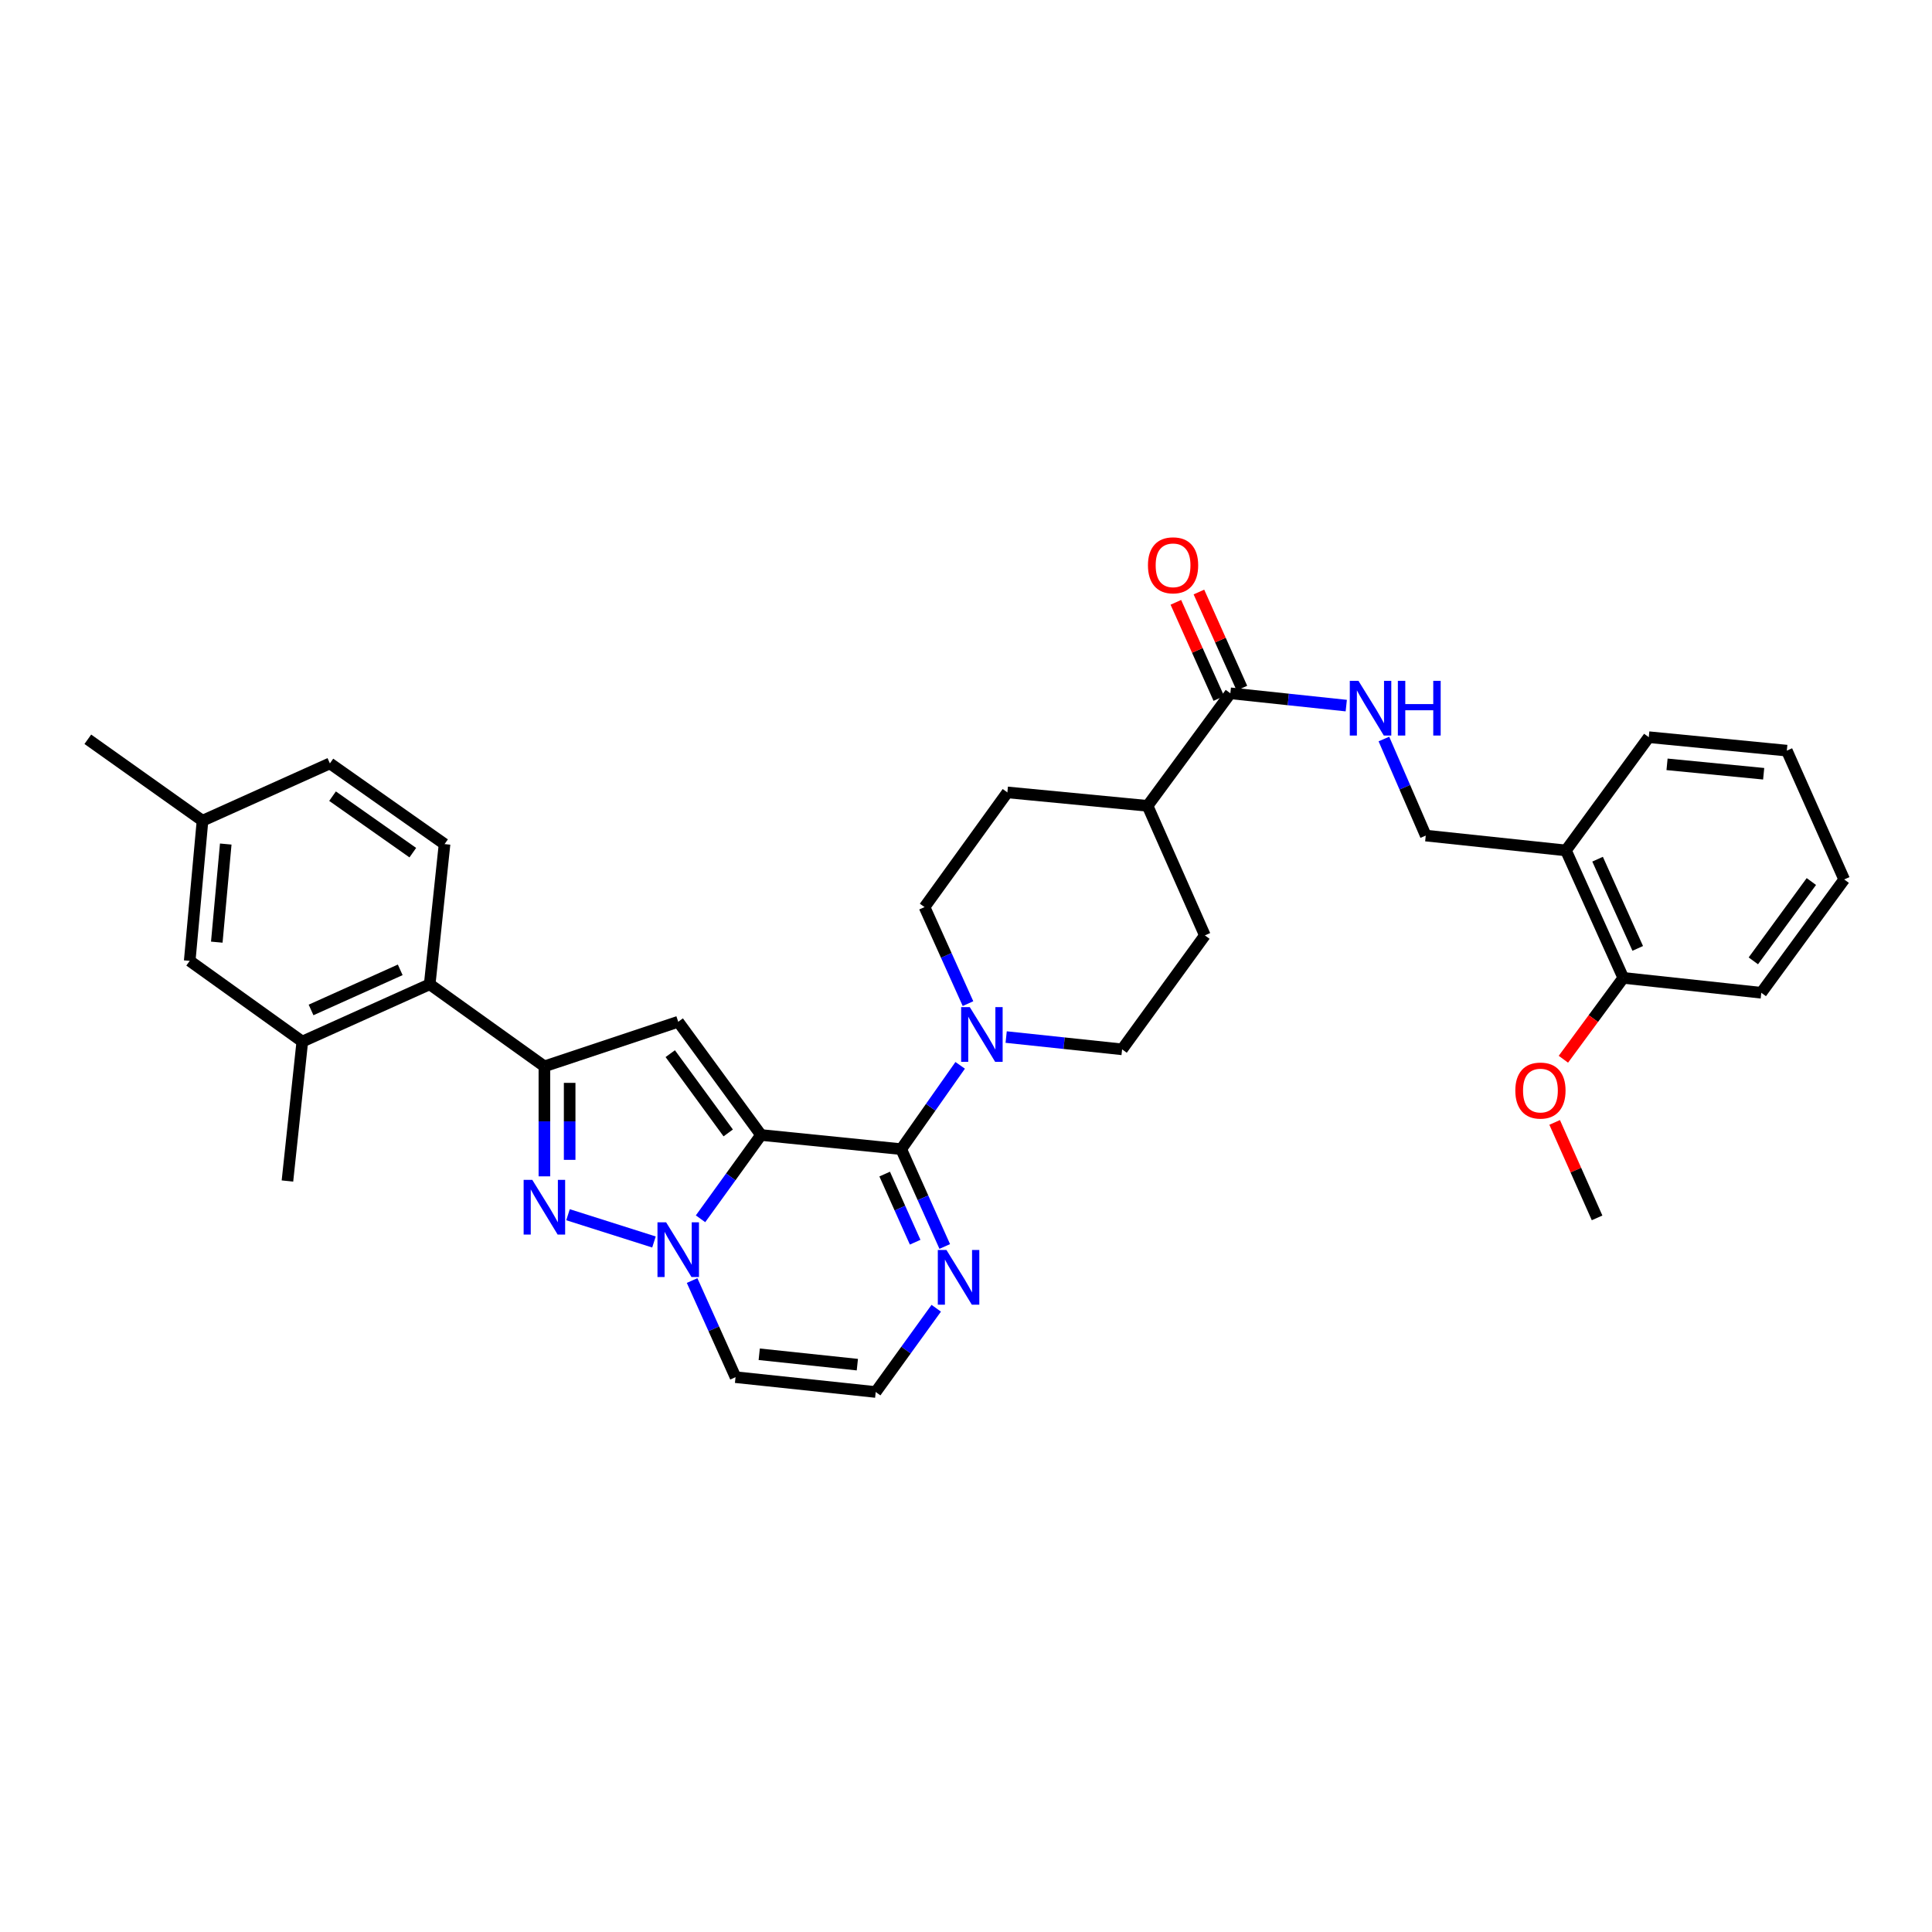 <?xml version='1.0' encoding='iso-8859-1'?>
<svg version='1.1' baseProfile='full'
              xmlns='http://www.w3.org/2000/svg'
                      xmlns:rdkit='http://www.rdkit.org/xml'
                      xmlns:xlink='http://www.w3.org/1999/xlink'
                  xml:space='preserve'
width='1000px' height='1000px' viewBox='0 0 1000 1000'>
<!-- END OF HEADER -->
<rect style='opacity:1.0;fill:#FFFFFF;stroke:none' width='1000' height='1000' x='0' y='0'> </rect>
<path class='bond-0' d='M 393.907,587.472 L 378.25,609.159' style='fill:none;fill-rule:evenodd;stroke:#000000;stroke-width:6px;stroke-linecap:butt;stroke-linejoin:miter;stroke-opacity:1' />
<path class='bond-0' d='M 378.25,609.159 L 362.594,630.845' style='fill:none;fill-rule:evenodd;stroke:#0000FF;stroke-width:6px;stroke-linecap:butt;stroke-linejoin:miter;stroke-opacity:1' />
<path class='bond-1' d='M 393.907,587.472 L 466.464,594.803' style='fill:none;fill-rule:evenodd;stroke:#000000;stroke-width:6px;stroke-linecap:butt;stroke-linejoin:miter;stroke-opacity:1' />
<path class='bond-2' d='M 393.907,587.472 L 351.049,528.864' style='fill:none;fill-rule:evenodd;stroke:#000000;stroke-width:6px;stroke-linecap:butt;stroke-linejoin:miter;stroke-opacity:1' />
<path class='bond-2' d='M 376.922,586.4 L 346.922,545.374' style='fill:none;fill-rule:evenodd;stroke:#000000;stroke-width:6px;stroke-linecap:butt;stroke-linejoin:miter;stroke-opacity:1' />
<path class='bond-3' d='M 338.493,642.852 L 294.004,628.738' style='fill:none;fill-rule:evenodd;stroke:#0000FF;stroke-width:6px;stroke-linecap:butt;stroke-linejoin:miter;stroke-opacity:1' />
<path class='bond-8' d='M 358.228,662.804 L 369.471,687.811' style='fill:none;fill-rule:evenodd;stroke:#0000FF;stroke-width:6px;stroke-linecap:butt;stroke-linejoin:miter;stroke-opacity:1' />
<path class='bond-8' d='M 369.471,687.811 L 380.713,712.818' style='fill:none;fill-rule:evenodd;stroke:#000000;stroke-width:6px;stroke-linecap:butt;stroke-linejoin:miter;stroke-opacity:1' />
<path class='bond-5' d='M 466.464,594.803 L 481.725,573.112' style='fill:none;fill-rule:evenodd;stroke:#000000;stroke-width:6px;stroke-linecap:butt;stroke-linejoin:miter;stroke-opacity:1' />
<path class='bond-5' d='M 481.725,573.112 L 496.985,551.421' style='fill:none;fill-rule:evenodd;stroke:#0000FF;stroke-width:6px;stroke-linecap:butt;stroke-linejoin:miter;stroke-opacity:1' />
<path class='bond-6' d='M 466.464,594.803 L 477.733,619.99' style='fill:none;fill-rule:evenodd;stroke:#000000;stroke-width:6px;stroke-linecap:butt;stroke-linejoin:miter;stroke-opacity:1' />
<path class='bond-6' d='M 477.733,619.99 L 489.001,645.178' style='fill:none;fill-rule:evenodd;stroke:#0000FF;stroke-width:6px;stroke-linecap:butt;stroke-linejoin:miter;stroke-opacity:1' />
<path class='bond-6' d='M 457.907,607.7 L 465.796,625.331' style='fill:none;fill-rule:evenodd;stroke:#000000;stroke-width:6px;stroke-linecap:butt;stroke-linejoin:miter;stroke-opacity:1' />
<path class='bond-6' d='M 465.796,625.331 L 473.684,642.962' style='fill:none;fill-rule:evenodd;stroke:#0000FF;stroke-width:6px;stroke-linecap:butt;stroke-linejoin:miter;stroke-opacity:1' />
<path class='bond-4' d='M 351.049,528.864 L 281.776,551.953' style='fill:none;fill-rule:evenodd;stroke:#000000;stroke-width:6px;stroke-linecap:butt;stroke-linejoin:miter;stroke-opacity:1' />
<path class='bond-34' d='M 281.776,608.876 L 281.776,580.414' style='fill:none;fill-rule:evenodd;stroke:#0000FF;stroke-width:6px;stroke-linecap:butt;stroke-linejoin:miter;stroke-opacity:1' />
<path class='bond-34' d='M 281.776,580.414 L 281.776,551.953' style='fill:none;fill-rule:evenodd;stroke:#000000;stroke-width:6px;stroke-linecap:butt;stroke-linejoin:miter;stroke-opacity:1' />
<path class='bond-34' d='M 294.853,600.338 L 294.853,580.414' style='fill:none;fill-rule:evenodd;stroke:#0000FF;stroke-width:6px;stroke-linecap:butt;stroke-linejoin:miter;stroke-opacity:1' />
<path class='bond-34' d='M 294.853,580.414 L 294.853,560.491' style='fill:none;fill-rule:evenodd;stroke:#000000;stroke-width:6px;stroke-linecap:butt;stroke-linejoin:miter;stroke-opacity:1' />
<path class='bond-7' d='M 281.776,551.953 L 222.412,509.466' style='fill:none;fill-rule:evenodd;stroke:#000000;stroke-width:6px;stroke-linecap:butt;stroke-linejoin:miter;stroke-opacity:1' />
<path class='bond-16' d='M 520.789,536.778 L 550.792,539.959' style='fill:none;fill-rule:evenodd;stroke:#0000FF;stroke-width:6px;stroke-linecap:butt;stroke-linejoin:miter;stroke-opacity:1' />
<path class='bond-16' d='M 550.792,539.959 L 580.796,543.14' style='fill:none;fill-rule:evenodd;stroke:#000000;stroke-width:6px;stroke-linecap:butt;stroke-linejoin:miter;stroke-opacity:1' />
<path class='bond-17' d='M 501.035,519.478 L 489.787,494.493' style='fill:none;fill-rule:evenodd;stroke:#0000FF;stroke-width:6px;stroke-linecap:butt;stroke-linejoin:miter;stroke-opacity:1' />
<path class='bond-17' d='M 489.787,494.493 L 478.539,469.508' style='fill:none;fill-rule:evenodd;stroke:#000000;stroke-width:6px;stroke-linecap:butt;stroke-linejoin:miter;stroke-opacity:1' />
<path class='bond-11' d='M 484.595,677.146 L 468.933,698.822' style='fill:none;fill-rule:evenodd;stroke:#0000FF;stroke-width:6px;stroke-linecap:butt;stroke-linejoin:miter;stroke-opacity:1' />
<path class='bond-11' d='M 468.933,698.822 L 453.27,720.497' style='fill:none;fill-rule:evenodd;stroke:#000000;stroke-width:6px;stroke-linecap:butt;stroke-linejoin:miter;stroke-opacity:1' />
<path class='bond-10' d='M 222.412,509.466 L 156.474,539.122' style='fill:none;fill-rule:evenodd;stroke:#000000;stroke-width:6px;stroke-linecap:butt;stroke-linejoin:miter;stroke-opacity:1' />
<path class='bond-10' d='M 207.157,501.988 L 161,522.747' style='fill:none;fill-rule:evenodd;stroke:#000000;stroke-width:6px;stroke-linecap:butt;stroke-linejoin:miter;stroke-opacity:1' />
<path class='bond-13' d='M 222.412,509.466 L 230.099,436.909' style='fill:none;fill-rule:evenodd;stroke:#000000;stroke-width:6px;stroke-linecap:butt;stroke-linejoin:miter;stroke-opacity:1' />
<path class='bond-35' d='M 380.713,712.818 L 453.27,720.497' style='fill:none;fill-rule:evenodd;stroke:#000000;stroke-width:6px;stroke-linecap:butt;stroke-linejoin:miter;stroke-opacity:1' />
<path class='bond-35' d='M 392.973,700.965 L 443.763,706.341' style='fill:none;fill-rule:evenodd;stroke:#000000;stroke-width:6px;stroke-linecap:butt;stroke-linejoin:miter;stroke-opacity:1' />
<path class='bond-9' d='M 636.832,358.852 L 593.975,417.104' style='fill:none;fill-rule:evenodd;stroke:#000000;stroke-width:6px;stroke-linecap:butt;stroke-linejoin:miter;stroke-opacity:1' />
<path class='bond-12' d='M 636.832,358.852 L 666.829,362.036' style='fill:none;fill-rule:evenodd;stroke:#000000;stroke-width:6px;stroke-linecap:butt;stroke-linejoin:miter;stroke-opacity:1' />
<path class='bond-12' d='M 666.829,362.036 L 696.825,365.219' style='fill:none;fill-rule:evenodd;stroke:#0000FF;stroke-width:6px;stroke-linecap:butt;stroke-linejoin:miter;stroke-opacity:1' />
<path class='bond-20' d='M 642.801,356.183 L 631.679,331.306' style='fill:none;fill-rule:evenodd;stroke:#000000;stroke-width:6px;stroke-linecap:butt;stroke-linejoin:miter;stroke-opacity:1' />
<path class='bond-20' d='M 631.679,331.306 L 620.556,306.428' style='fill:none;fill-rule:evenodd;stroke:#FF0000;stroke-width:6px;stroke-linecap:butt;stroke-linejoin:miter;stroke-opacity:1' />
<path class='bond-20' d='M 630.863,361.521 L 619.74,336.643' style='fill:none;fill-rule:evenodd;stroke:#000000;stroke-width:6px;stroke-linecap:butt;stroke-linejoin:miter;stroke-opacity:1' />
<path class='bond-20' d='M 619.74,336.643 L 608.618,311.766' style='fill:none;fill-rule:evenodd;stroke:#FF0000;stroke-width:6px;stroke-linecap:butt;stroke-linejoin:miter;stroke-opacity:1' />
<path class='bond-19' d='M 156.474,539.122 L 98.192,497.348' style='fill:none;fill-rule:evenodd;stroke:#000000;stroke-width:6px;stroke-linecap:butt;stroke-linejoin:miter;stroke-opacity:1' />
<path class='bond-27' d='M 156.474,539.122 L 148.78,611.295' style='fill:none;fill-rule:evenodd;stroke:#000000;stroke-width:6px;stroke-linecap:butt;stroke-linejoin:miter;stroke-opacity:1' />
<path class='bond-18' d='M 716.306,382.509 L 727.138,407.501' style='fill:none;fill-rule:evenodd;stroke:#0000FF;stroke-width:6px;stroke-linecap:butt;stroke-linejoin:miter;stroke-opacity:1' />
<path class='bond-18' d='M 727.138,407.501 L 737.971,432.492' style='fill:none;fill-rule:evenodd;stroke:#000000;stroke-width:6px;stroke-linecap:butt;stroke-linejoin:miter;stroke-opacity:1' />
<path class='bond-24' d='M 230.099,436.909 L 170.75,395.134' style='fill:none;fill-rule:evenodd;stroke:#000000;stroke-width:6px;stroke-linecap:butt;stroke-linejoin:miter;stroke-opacity:1' />
<path class='bond-24' d='M 213.669,441.336 L 172.125,412.094' style='fill:none;fill-rule:evenodd;stroke:#000000;stroke-width:6px;stroke-linecap:butt;stroke-linejoin:miter;stroke-opacity:1' />
<path class='bond-14' d='M 810.528,440.185 L 737.971,432.492' style='fill:none;fill-rule:evenodd;stroke:#000000;stroke-width:6px;stroke-linecap:butt;stroke-linejoin:miter;stroke-opacity:1' />
<path class='bond-21' d='M 810.528,440.185 L 840.213,506.153' style='fill:none;fill-rule:evenodd;stroke:#000000;stroke-width:6px;stroke-linecap:butt;stroke-linejoin:miter;stroke-opacity:1' />
<path class='bond-21' d='M 826.906,444.714 L 847.686,490.891' style='fill:none;fill-rule:evenodd;stroke:#000000;stroke-width:6px;stroke-linecap:butt;stroke-linejoin:miter;stroke-opacity:1' />
<path class='bond-28' d='M 810.528,440.185 L 853.407,381.563' style='fill:none;fill-rule:evenodd;stroke:#000000;stroke-width:6px;stroke-linecap:butt;stroke-linejoin:miter;stroke-opacity:1' />
<path class='bond-15' d='M 593.975,417.104 L 521.418,410.144' style='fill:none;fill-rule:evenodd;stroke:#000000;stroke-width:6px;stroke-linecap:butt;stroke-linejoin:miter;stroke-opacity:1' />
<path class='bond-36' d='M 593.975,417.104 L 623.639,484.154' style='fill:none;fill-rule:evenodd;stroke:#000000;stroke-width:6px;stroke-linecap:butt;stroke-linejoin:miter;stroke-opacity:1' />
<path class='bond-23' d='M 580.796,543.14 L 623.639,484.154' style='fill:none;fill-rule:evenodd;stroke:#000000;stroke-width:6px;stroke-linecap:butt;stroke-linejoin:miter;stroke-opacity:1' />
<path class='bond-22' d='M 478.539,469.508 L 521.418,410.144' style='fill:none;fill-rule:evenodd;stroke:#000000;stroke-width:6px;stroke-linecap:butt;stroke-linejoin:miter;stroke-opacity:1' />
<path class='bond-37' d='M 98.192,497.348 L 104.818,424.805' style='fill:none;fill-rule:evenodd;stroke:#000000;stroke-width:6px;stroke-linecap:butt;stroke-linejoin:miter;stroke-opacity:1' />
<path class='bond-37' d='M 112.209,487.656 L 116.847,436.876' style='fill:none;fill-rule:evenodd;stroke:#000000;stroke-width:6px;stroke-linecap:butt;stroke-linejoin:miter;stroke-opacity:1' />
<path class='bond-26' d='M 840.213,506.153 L 824.709,527.208' style='fill:none;fill-rule:evenodd;stroke:#000000;stroke-width:6px;stroke-linecap:butt;stroke-linejoin:miter;stroke-opacity:1' />
<path class='bond-26' d='M 824.709,527.208 L 809.204,548.263' style='fill:none;fill-rule:evenodd;stroke:#FF0000;stroke-width:6px;stroke-linecap:butt;stroke-linejoin:miter;stroke-opacity:1' />
<path class='bond-29' d='M 840.213,506.153 L 911.645,513.854' style='fill:none;fill-rule:evenodd;stroke:#000000;stroke-width:6px;stroke-linecap:butt;stroke-linejoin:miter;stroke-opacity:1' />
<path class='bond-25' d='M 170.75,395.134 L 104.818,424.805' style='fill:none;fill-rule:evenodd;stroke:#000000;stroke-width:6px;stroke-linecap:butt;stroke-linejoin:miter;stroke-opacity:1' />
<path class='bond-30' d='M 104.818,424.805 L 45.455,382.645' style='fill:none;fill-rule:evenodd;stroke:#000000;stroke-width:6px;stroke-linecap:butt;stroke-linejoin:miter;stroke-opacity:1' />
<path class='bond-31' d='M 804.689,580.956 L 815.669,605.664' style='fill:none;fill-rule:evenodd;stroke:#FF0000;stroke-width:6px;stroke-linecap:butt;stroke-linejoin:miter;stroke-opacity:1' />
<path class='bond-31' d='M 815.669,605.664 L 826.649,630.373' style='fill:none;fill-rule:evenodd;stroke:#000000;stroke-width:6px;stroke-linecap:butt;stroke-linejoin:miter;stroke-opacity:1' />
<path class='bond-32' d='M 853.407,381.563 L 924.86,388.523' style='fill:none;fill-rule:evenodd;stroke:#000000;stroke-width:6px;stroke-linecap:butt;stroke-linejoin:miter;stroke-opacity:1' />
<path class='bond-32' d='M 862.857,395.622 L 912.874,400.494' style='fill:none;fill-rule:evenodd;stroke:#000000;stroke-width:6px;stroke-linecap:butt;stroke-linejoin:miter;stroke-opacity:1' />
<path class='bond-38' d='M 911.645,513.854 L 954.545,455.202' style='fill:none;fill-rule:evenodd;stroke:#000000;stroke-width:6px;stroke-linecap:butt;stroke-linejoin:miter;stroke-opacity:1' />
<path class='bond-38' d='M 907.525,497.336 L 937.555,456.28' style='fill:none;fill-rule:evenodd;stroke:#000000;stroke-width:6px;stroke-linecap:butt;stroke-linejoin:miter;stroke-opacity:1' />
<path class='bond-33' d='M 924.86,388.523 L 954.545,455.202' style='fill:none;fill-rule:evenodd;stroke:#000000;stroke-width:6px;stroke-linecap:butt;stroke-linejoin:miter;stroke-opacity:1' />
<path  class='atom-1' d='M 344.789 632.676
L 354.069 647.676
Q 354.989 649.156, 356.469 651.836
Q 357.949 654.516, 358.029 654.676
L 358.029 632.676
L 361.789 632.676
L 361.789 660.996
L 357.909 660.996
L 347.949 644.596
Q 346.789 642.676, 345.549 640.476
Q 344.349 638.276, 343.989 637.596
L 343.989 660.996
L 340.309 660.996
L 340.309 632.676
L 344.789 632.676
' fill='#0000FF'/>
<path  class='atom-4' d='M 275.516 610.699
L 284.796 625.699
Q 285.716 627.179, 287.196 629.859
Q 288.676 632.539, 288.756 632.699
L 288.756 610.699
L 292.516 610.699
L 292.516 639.019
L 288.636 639.019
L 278.676 622.619
Q 277.516 620.699, 276.276 618.499
Q 275.076 616.299, 274.716 615.619
L 274.716 639.019
L 271.036 639.019
L 271.036 610.699
L 275.516 610.699
' fill='#0000FF'/>
<path  class='atom-6' d='M 501.964 521.286
L 511.244 536.286
Q 512.164 537.766, 513.644 540.446
Q 515.124 543.126, 515.204 543.286
L 515.204 521.286
L 518.964 521.286
L 518.964 549.606
L 515.084 549.606
L 505.124 533.206
Q 503.964 531.286, 502.724 529.086
Q 501.524 526.886, 501.164 526.206
L 501.164 549.606
L 497.484 549.606
L 497.484 521.286
L 501.964 521.286
' fill='#0000FF'/>
<path  class='atom-7' d='M 489.889 646.996
L 499.169 661.996
Q 500.089 663.476, 501.569 666.156
Q 503.049 668.836, 503.129 668.996
L 503.129 646.996
L 506.889 646.996
L 506.889 675.316
L 503.009 675.316
L 493.049 658.916
Q 491.889 656.996, 490.649 654.796
Q 489.449 652.596, 489.089 651.916
L 489.089 675.316
L 485.409 675.316
L 485.409 646.996
L 489.889 646.996
' fill='#0000FF'/>
<path  class='atom-13' d='M 703.13 352.393
L 712.41 367.393
Q 713.33 368.873, 714.81 371.553
Q 716.29 374.233, 716.37 374.393
L 716.37 352.393
L 720.13 352.393
L 720.13 380.713
L 716.25 380.713
L 706.29 364.313
Q 705.13 362.393, 703.89 360.193
Q 702.69 357.993, 702.33 357.313
L 702.33 380.713
L 698.65 380.713
L 698.65 352.393
L 703.13 352.393
' fill='#0000FF'/>
<path  class='atom-13' d='M 723.53 352.393
L 727.37 352.393
L 727.37 364.433
L 741.85 364.433
L 741.85 352.393
L 745.69 352.393
L 745.69 380.713
L 741.85 380.713
L 741.85 367.633
L 727.37 367.633
L 727.37 380.713
L 723.53 380.713
L 723.53 352.393
' fill='#0000FF'/>
<path  class='atom-21' d='M 594.176 292.601
Q 594.176 285.801, 597.536 282.001
Q 600.896 278.201, 607.176 278.201
Q 613.456 278.201, 616.816 282.001
Q 620.176 285.801, 620.176 292.601
Q 620.176 299.481, 616.776 303.401
Q 613.376 307.281, 607.176 307.281
Q 600.936 307.281, 597.536 303.401
Q 594.176 299.521, 594.176 292.601
M 607.176 304.081
Q 611.496 304.081, 613.816 301.201
Q 616.176 298.281, 616.176 292.601
Q 616.176 287.041, 613.816 284.241
Q 611.496 281.401, 607.176 281.401
Q 602.856 281.401, 600.496 284.201
Q 598.176 287.001, 598.176 292.601
Q 598.176 298.321, 600.496 301.201
Q 602.856 304.081, 607.176 304.081
' fill='#FF0000'/>
<path  class='atom-27' d='M 784.327 564.471
Q 784.327 557.671, 787.687 553.871
Q 791.047 550.071, 797.327 550.071
Q 803.607 550.071, 806.967 553.871
Q 810.327 557.671, 810.327 564.471
Q 810.327 571.351, 806.927 575.271
Q 803.527 579.151, 797.327 579.151
Q 791.087 579.151, 787.687 575.271
Q 784.327 571.391, 784.327 564.471
M 797.327 575.951
Q 801.647 575.951, 803.967 573.071
Q 806.327 570.151, 806.327 564.471
Q 806.327 558.911, 803.967 556.111
Q 801.647 553.271, 797.327 553.271
Q 793.007 553.271, 790.647 556.071
Q 788.327 558.871, 788.327 564.471
Q 788.327 570.191, 790.647 573.071
Q 793.007 575.951, 797.327 575.951
' fill='#FF0000'/>
</svg>
